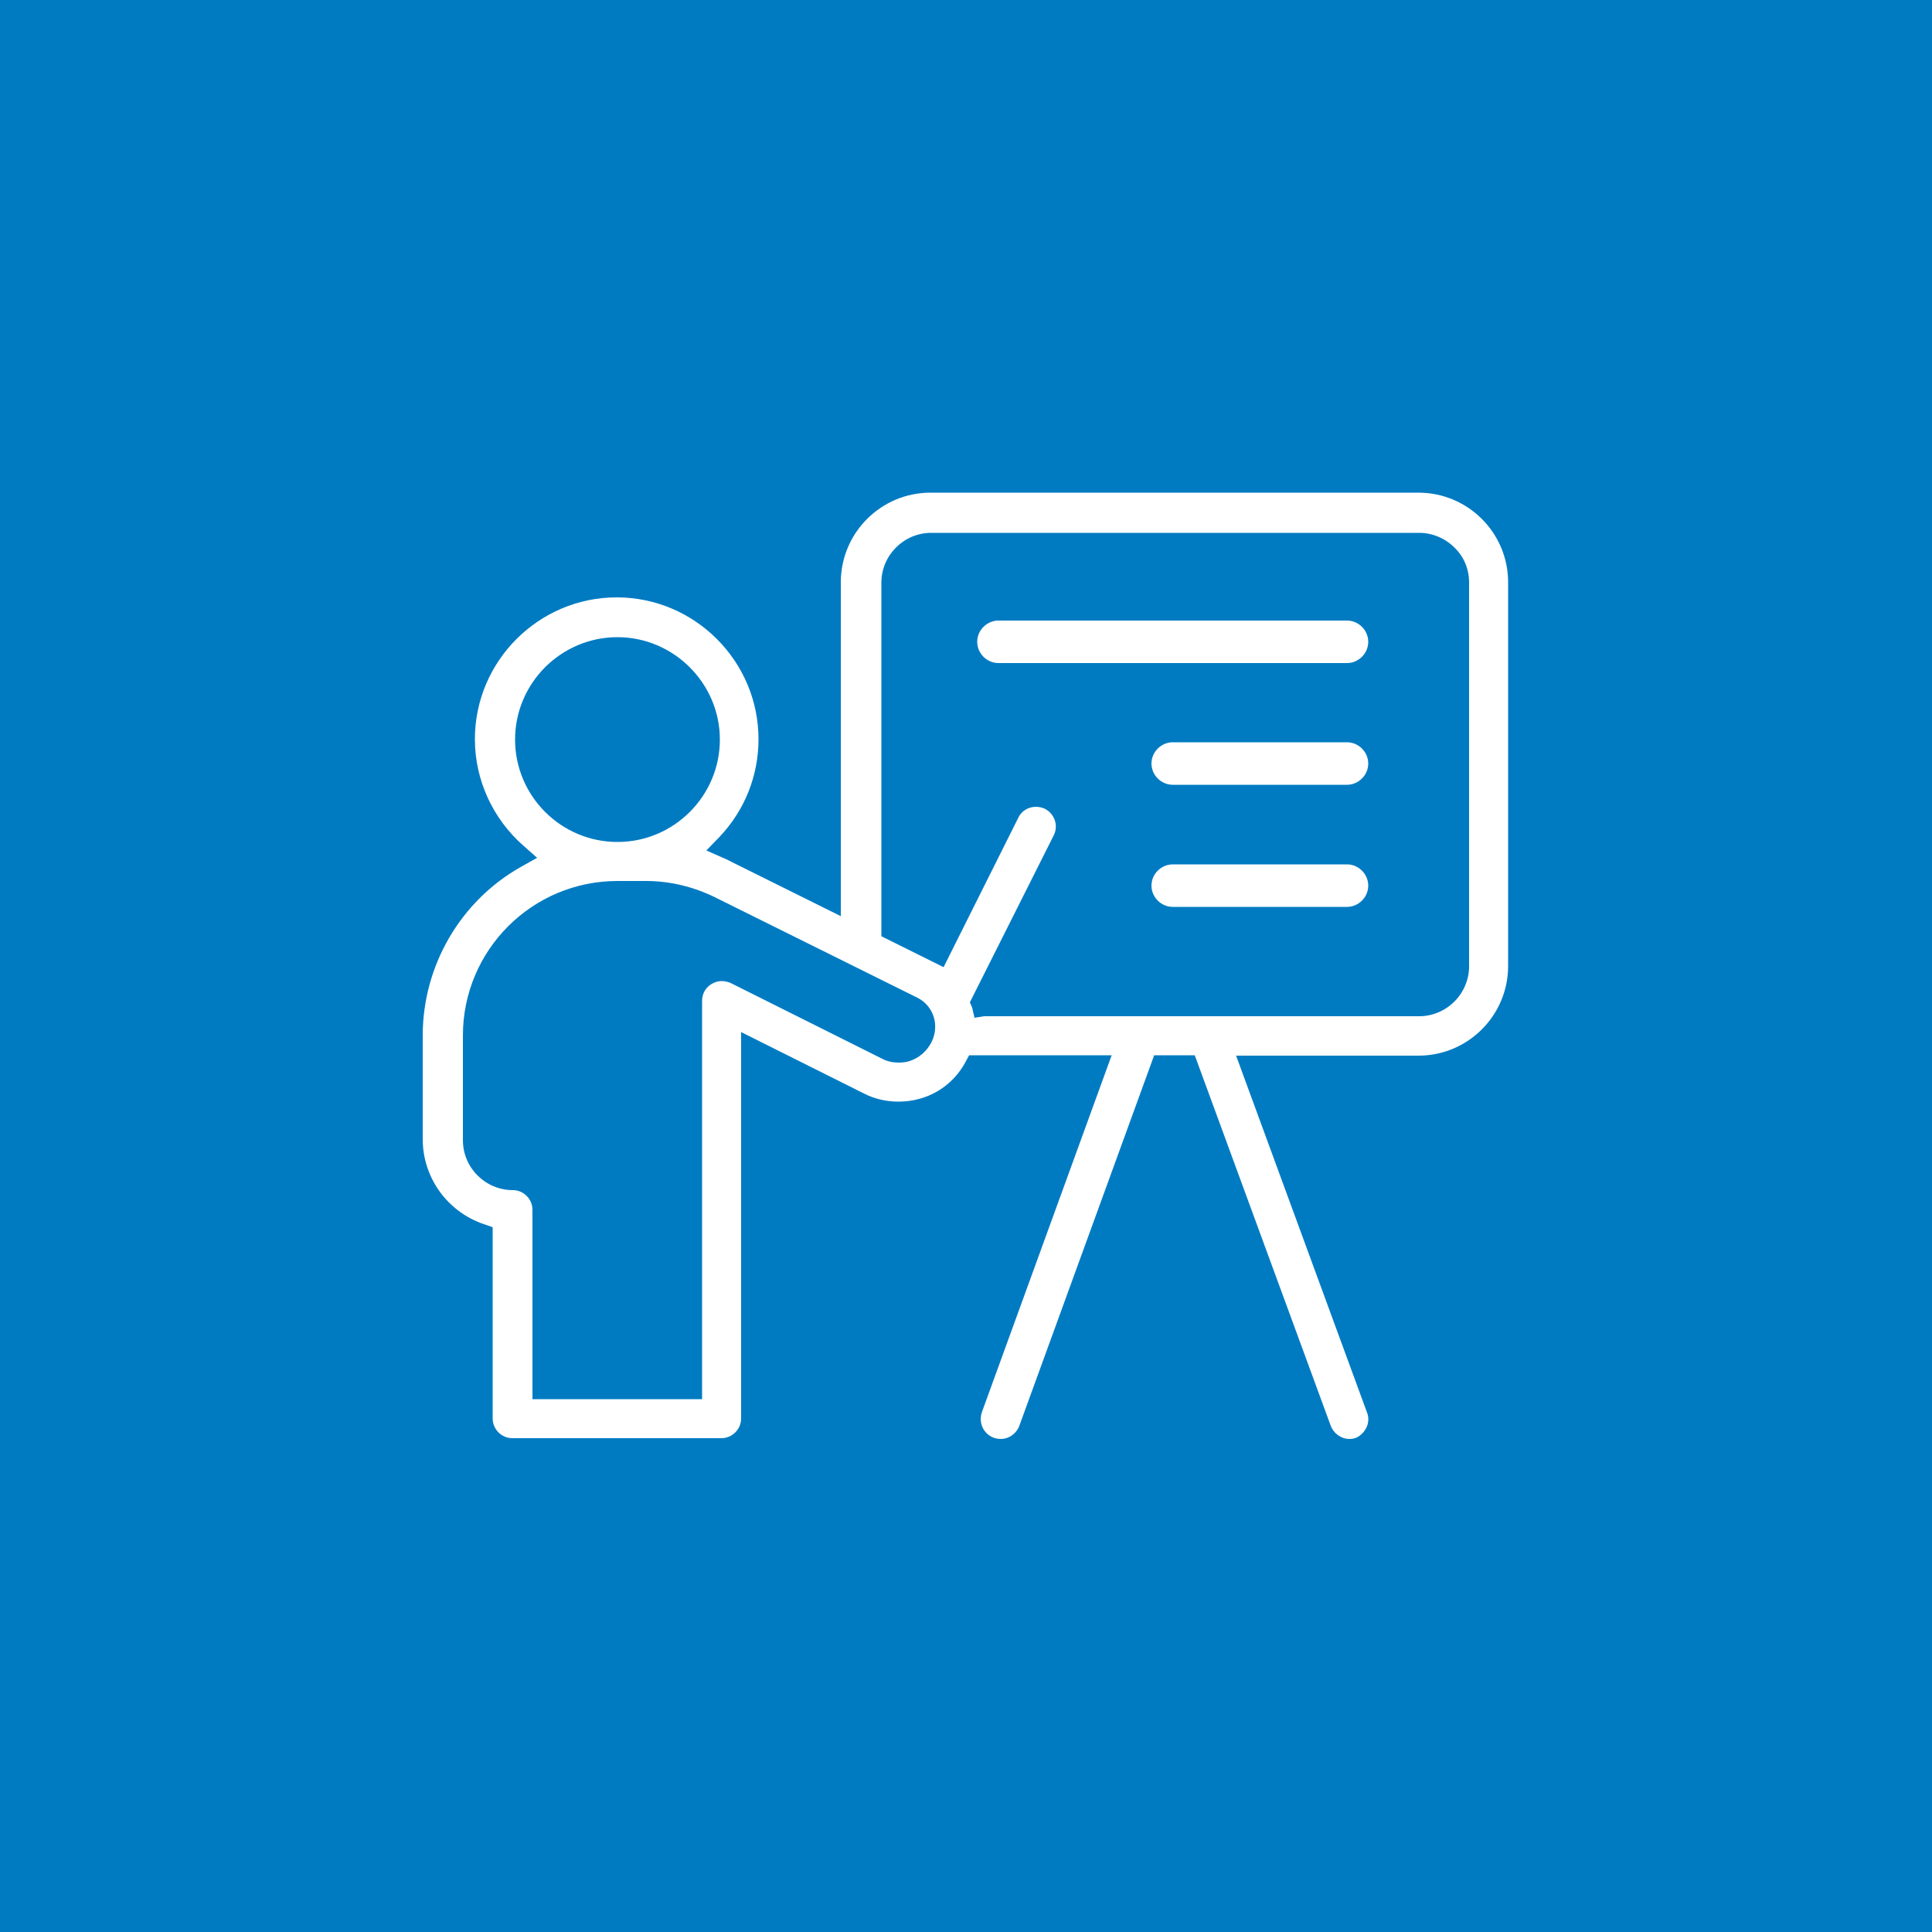 <?xml version="1.0" encoding="UTF-8"?>
<svg xmlns="http://www.w3.org/2000/svg" xmlns:xlink="http://www.w3.org/1999/xlink" version="1.1" id="Ebene_1" x="0px" y="0px" viewBox="0 0 500 500" style="enable-background:new 0 0 500 500;" xml:space="preserve">
<style type="text/css">
	.st0{display:none;}
	.st1{display:inline;fill:#07305A;}
	.st2{display:inline;}
	.st3{fill:#FFFFFF;}
	.st4{fill:#007BC2;}
	.st5{display:inline;fill:#05478A;}
	.st6{display:inline;fill:#007BC2;}
	.st7{fill-rule:evenodd;clip-rule:evenodd;fill:#FFFFFF;}
</style>
<g class="st0">
	<rect x="0" y="0" class="st1" width="500" height="500"></rect>
	<g class="st2">
		<path class="st3" d="M195.9,237.2c-18.9,0-34.3-15.4-34.3-34.3c0-18.9,15.4-34.3,34.3-34.3c18.9,0,34.3,15.4,34.3,34.3    C230.2,221.8,214.8,237.2,195.9,237.2L195.9,237.2z M195.9,178.7c-13.3,0-24.1,10.8-24.1,24.1c0,13.3,10.8,24.1,24.1,24.1    s24.1-10.8,24.1-24.1C220,189.5,209.2,178.7,195.9,178.7L195.9,178.7z"></path>
		<path class="st3" d="M289.4,342.9c-4.7,0-9.4-1.3-13.5-3.6c-6.2-3.6-10.7-9.4-12.6-16.4c-1.9-7-0.9-14.3,2.7-20.5    c4.8-8.3,13.8-13.5,23.4-13.5c4.7,0,9.4,1.3,13.5,3.6c12.9,7.5,17.3,24,9.9,36.9C308.1,337.8,299.1,342.9,289.4,342.9z     M289.5,299.1c-6,0-11.6,3.2-14.6,8.4c-2.2,3.9-2.8,8.4-1.7,12.7c1.2,4.3,3.9,8,7.8,10.2c2.5,1.5,5.4,2.2,8.4,2.2    c6,0,11.6-3.2,14.6-8.4c4.6-8,1.9-18.3-6.1-22.9C295.3,299.9,292.4,299.1,289.5,299.1z"></path>
		<path class="st3" d="M204.9,282.9c-4.1,0-7.7-2.4-9.3-6.2l-3.4-8.1c-0.4-0.5-1-1-1.8-1.1c-2-0.2-4-0.5-6-0.8c-0.8,0-1.5,0.2-2,0.7    l-5.3,7c-2,2.5-4.9,3.9-8,3.9c-1.7,0-3.4-0.4-5-1.3l-16.4-9.5c-4.3-2.6-6.1-7.8-4.3-12.5l3.4-8.2c0.1-0.6,0-1.3-0.5-2    c-1.3-1.5-2.6-3.1-3.7-4.8c-0.4-0.5-1.2-0.9-1.9-0.9l-8.6,1.1c-0.4,0.1-0.9,0.1-1.3,0.1c-4.5,0-8.5-3.1-9.7-7.4l-4.9-18.3    c-1.3-4.9,1.2-10,5.9-11.9l8.1-3.4c0.5-0.3,1-1,1.1-1.8c0.2-2,0.5-4,0.8-6c0.1-0.7-0.2-1.4-0.7-2l-7-5.3c-4-3.1-5-8.6-2.6-13    l9.5-16.4c1.8-3.1,5.2-5,8.8-5c1.3,0,2.6,0.2,3.8,0.7l8.2,3.4c0,0,0.1,0,0.1,0c0.9,0,1.4-0.2,1.8-0.5c1.5-1.3,3.1-2.6,4.8-3.7    c0.5-0.5,0.9-1.2,0.9-2l-1.1-8.6c-0.6-5,2.5-9.7,7.4-11l18.3-4.9c0.8-0.2,1.7-0.3,2.6-0.3c4.1,0,7.7,2.4,9.3,6.2l3.4,8.1    c0.3,0.5,1,0.9,1.7,1.1c2,0.2,4.1,0.4,6.2,0.8c0.8,0,1.5-0.2,2-0.7l5.3-6.8c1.9-2.5,4.8-3.9,8-3.9c1.8,0,3.5,0.5,5,1.3l16.4,9.5    c4.3,2.5,6.2,7.9,4.3,12.6l-3.3,8.1c-0.1,0.6,0,1.4,0.5,2c1.3,1.5,2.6,3.2,3.8,4.9c0.4,0.5,1.1,0.9,1.9,0.9l8.6-1.1    c0.4-0.1,0.9-0.1,1.3-0.1c4.5,0,8.5,3.1,9.7,7.4l4.9,18.3c1.3,4.8-1.2,10-5.8,11.9l-8.1,3.4c-0.5,0.4-1,1-1.1,1.8    c-0.2,2-0.5,4-0.8,6c-0.1,0.7,0.2,1.4,0.7,2l7,5.3c4,3.1,5,8.6,2.6,13l-9.5,16.4c-1.8,3.1-5.2,5-8.8,5c-1.3,0-2.6-0.2-3.8-0.7    l-8.2-3.4c0,0-0.1,0-0.1,0c-0.9,0-1.4,0.2-1.9,0.5c-1.5,1.3-3.1,2.6-4.8,3.7c-0.5,0.5-0.9,1.2-0.9,2l1.1,8.6c0.6,5-2.5,9.7-7.4,11    l-18.3,4.9C206.6,282.8,205.7,282.9,204.9,282.9z M184.1,256.4c0.7,0,1.4,0.1,2.1,0.2c1.7,0.3,3.5,0.6,5.2,0.7    c4.4,0.5,8.4,3.3,10.2,7.3l3.4,8.2l18.1-5l-1.3-8.5c-0.4-4.5,1.6-8.9,5.2-11.5c1.4-1,2.8-2.1,4.1-3.2c2.3-1.9,5.2-2.9,8.1-2.9    c1.5,0,3,0.3,4.3,0.8l8.3,3.4l9.2-16.3l-7-5.2c-3.5-2.9-5.1-7.4-4.4-11.8c0.3-1.7,0.6-3.4,0.7-5.2c0.5-4.4,3.3-8.4,7.3-10.2    l8.2-3.4l-5-18.1l-8.5,1.3c-0.4,0-0.8,0.1-1.2,0.1c-4.1,0-7.9-2-10.3-5.3c-1-1.4-2.1-2.9-3.2-4.2c-2.8-3.5-3.6-8.2-2.1-12.4    l3.4-8.1l-16.5-9.4l-4.9,7c-2.5,2.9-6,4.6-9.8,4.6c-0.7,0-1.3,0-2-0.2c-1.8-0.3-3.5-0.5-5.3-0.7c-4.5-0.5-8.4-3.3-10.3-7.3    l-3.4-8.1l-18.1,5l1.3,8.5c0.4,4.5-1.6,8.9-5.2,11.5c-1.4,1-2.8,2.1-4.1,3.2c-2.3,1.9-5.1,2.9-8.1,2.9c-1.5,0-3-0.3-4.3-0.8    l-8.3-3.4l-9.2,16.3l7,5.2c3.5,2.9,5.1,7.4,4.4,11.8c-0.3,1.7-0.6,3.4-0.7,5.2c-0.5,4.4-3.3,8.4-7.3,10.2l-8.2,3.4l5,18.1l8.5-1.3    c0.4,0,0.8-0.1,1.2-0.1c4.1,0,7.9,2,10.3,5.2c1,1.4,2.1,2.8,3.2,4.1c2.9,3.5,3.7,8.2,2.1,12.4l-3.4,8.3l16.1,9.1l5.5-6.9    C176.8,258.1,180.4,256.4,184.1,256.4z"></path>
		<path class="st3" d="M296.3,377.3c-3.6,0-6.8-2.1-8.2-5.4l-2.6-6.2c-1.7-0.1-3.3-0.3-4.9-0.6c-0.2,0-0.3,0.1-0.4,0.2l-3.8,5    c-1.7,2.2-4.2,3.4-7,3.4c-1.5,0-3.1-0.4-4.4-1.2l-12.3-7.1c-3.8-2.2-5.4-6.9-3.7-11l2.5-6.1c-0.1,0-0.1-0.2-0.2-0.3    c-0.9-1.1-1.9-2.4-2.8-3.7l-6.7,0.7c-0.4,0-0.7,0.1-1,0.1c-4,0-7.5-2.7-8.6-6.5l-3.7-13.7c-1.1-4.3,1.1-8.7,5.1-10.4l6.2-2.6    c0.1-1.7,0.3-3.3,0.6-4.9c0-0.1-0.1-0.3-0.2-0.4l-5-3.8c-3.5-2.7-4.4-7.6-2.3-11.4l7.1-12.3c1.6-2.7,4.5-4.4,7.7-4.4    c1.1,0,2.3,0.2,3.3,0.6l6.1,2.5c0.1-0.1,0.2-0.2,0.3-0.2c1.1-0.9,2.4-1.9,3.7-2.8l-0.7-6.7c-0.5-4.4,2.2-8.5,6.5-9.7l13.7-3.7    c0.7-0.2,1.5-0.3,2.2-0.3c3.6,0,6.8,2.1,8.2,5.4l2.6,6.2c1.7,0.1,3.3,0.3,4.9,0.6c0.1,0,0.3-0.1,0.5-0.2l3.8-5    c1.7-2.2,4.2-3.4,7-3.4c1.5,0,3.1,0.4,4.4,1.2l12.3,7.1c3.8,2.2,5.4,6.9,3.7,11l-2.5,6.1c1.2,1.4,2.2,2.7,3.1,4l6.6-0.7    c0.3,0,0.7-0.1,1-0.1c4,0,7.5,2.7,8.6,6.5l3.7,13.7c1.1,4.3-1.1,8.7-5.1,10.4l-6.1,2.5c-0.1,1.8-0.4,3.4-0.6,5l5.2,4.2    c3.5,2.7,4.4,7.6,2.3,11.4l-7.1,12.3c-1.6,2.7-4.5,4.4-7.7,4.4c-1.1,0-2.3-0.2-3.3-0.6l-6.1-2.5c-0.1,0.1-0.2,0.2-0.3,0.2    c-1.1,0.9-2.4,1.9-3.7,2.8l0.7,6.7c0.5,4.4-2.2,8.5-6.5,9.7l-13.7,3.7C297.7,377.2,297,377.3,296.3,377.3z M280.6,354.9    c0.6,0,1.1,0,1.7,0.1c1.3,0.2,2.5,0.4,3.8,0.5c3.8,0.4,7.2,2.8,8.8,6.2l2.1,5.1l11.3-3l-0.7-5.4c-0.3-3.9,1.4-7.6,4.5-9.8    c1-0.7,2.1-1.5,3-2.3c1.9-1.6,4.3-2.4,6.8-2.4c1.3,0,2.6,0.2,3.8,0.7l5,2.1l5.9-10.2l-4.2-3.3c-3-2.5-4.4-6.3-3.8-10.1    c0.2-1.3,0.4-2.5,0.5-3.8c0.4-3.8,2.8-7.2,6.3-8.8l5-2.1l-3-11.3l-5.3,0.7c-0.4,0-0.7,0.1-1.1,0.1c-3.5,0-6.8-1.7-8.8-4.5    c-0.7-1.1-1.5-2.1-2.3-3c-2.4-3-3.1-7-1.8-10.6l2.1-5l-10.2-5.9l-3.3,4.3c-2.1,2.5-5.1,4-8.4,4c-0.6,0-1.1,0-1.7-0.1    c-1.3-0.2-2.5-0.4-3.8-0.5c-3.8-0.4-7.2-2.8-8.8-6.2l-2.1-5.1l-11.3,3l0.7,5.4c0.3,3.9-1.4,7.6-4.5,9.8c-1,0.7-2.1,1.5-3,2.3    c-1.9,1.6-4.3,2.4-6.8,2.4c-1.3,0-2.6-0.2-3.8-0.7l-5-2.1l-5.9,10.2l4.2,3.3c3,2.4,4.4,6.3,3.8,10.1c-0.2,1.2-0.4,2.5-0.5,3.8    c-0.4,3.8-2.8,7.2-6.2,8.8l-5.1,2.1l3,11.3l5.4-0.7c0.3,0,0.7,0,1,0c3.5,0,6.8,1.7,8.8,4.5c0.7,1.1,1.5,2.1,2.3,3    c2.4,3,3.1,7,1.7,10.6l-2.1,5l10.2,5.9l3.3-4.3C274.4,356.3,277.4,354.9,280.6,354.9z"></path>
		<path class="st3" d="M337.3,258.5c-3.1,0-5.8-1.8-7.1-4.6l-2.2-5.2c-1.3-0.1-2.3-0.2-3.3-0.4l-3.4,4.4c-1.5,1.9-3.6,3-6,3    c-1.3,0-2.6-0.3-3.8-1l-11.2-6.5c-3.3-1.9-4.7-6-3.2-9.5l2.1-5.2c-0.8-1-1.4-1.8-2-2.7l-5.6,0.7c-0.3,0-0.6,0.1-0.9,0.1    c-3.4,0-6.5-2.3-7.4-5.6l-3.4-12.5c-0.9-3.7,0.9-7.5,4.4-9l5.2-2.2c0.1-1.3,0.2-2.3,0.4-3.3l-4.4-3.4c-3-2.3-3.8-6.5-1.9-9.8    l6.5-11.2c1.4-2.3,3.9-3.8,6.6-3.8c1,0,1.9,0.2,2.9,0.6l5.2,2.1c1-0.8,1.8-1.4,2.6-2l-0.7-5.6c-0.4-3.8,1.9-7.3,5.6-8.3l12.5-3.4    c0.6-0.2,1.3-0.2,1.9-0.2c3.1,0,5.8,1.8,7.1,4.6l2.2,5.2c1.3,0.1,2.3,0.2,3.3,0.4l3.4-4.4c1.5-1.9,3.7-3,6-3c1.3,0,2.6,0.3,3.8,1    l11.2,6.5c3.3,1.9,4.7,6,3.2,9.5l-2.1,5.1c0.8,1,1.5,1.8,2.1,2.7l5.5-0.7c0.3,0,0.6-0.1,0.9-0.1c3.4,0,6.5,2.3,7.4,5.6l3.4,12.5    c0.9,3.7-0.9,7.5-4.4,9l-5.1,2.1c-0.1,1.3-0.3,2.3-0.4,3.4l4.4,3.4c3,2.3,3.8,6.5,2,9.8l-6.5,11.2c-1.4,2.3-3.9,3.8-6.6,3.8    c-1,0-1.9-0.2-2.9-0.6l-5.2-2.1c-1,0.8-1.8,1.4-2.7,2l0.7,5.6c0.4,3.8-1.9,7.3-5.6,8.3l-12.5,3.4    C338.6,258.4,337.9,258.5,337.3,258.5z M324.2,237.9c0.5,0,1,0.1,1.5,0.1c1.3,0.3,2.7,0.4,4,0.5c3.2,0.2,6.1,2.2,7.4,5.2l1.7,4    l8-2.2l-0.6-4.3c-0.3-3.2,1.1-6.4,3.8-8.2c1.1-0.8,2.2-1.6,3.2-2.4c1.6-1.3,3.6-2.1,5.7-2.1c1.1,0,2.1,0.2,3.2,0.6l4,1.6l4.2-7.2    l-3.4-2.6c-2.5-2-3.7-5.3-3.1-8.5c0.3-1.3,0.4-2.7,0.5-4c0.3-3.2,2.3-6,5.2-7.4l4-1.6l-2.2-8l-4.2,0.6c-0.3,0-0.6,0-0.9,0    c-2.9,0-5.6-1.4-7.3-3.8c-0.8-1.1-1.6-2.2-2.5-3.2c-2.1-2.5-2.7-5.9-1.5-8.9l1.6-4l-7.2-4.2l-2.6,3.4c-1.7,2.1-4.2,3.3-6.9,3.3    c-0.5,0-1,0-1.5-0.1c-1.3-0.2-2.7-0.4-4-0.5c-3.2-0.2-6.1-2.2-7.4-5.2l-1.7-4l-8,2.2l0.6,4.3c0.3,3.3-1.1,6.4-3.8,8.2    c-1.1,0.8-2.2,1.6-3.2,2.4c-1.6,1.3-3.6,2.1-5.7,2.1c-1.1,0-2.1-0.2-3.2-0.6l-4-1.6l-4.2,7.2l3.4,2.6c2.5,2.1,3.7,5.3,3.2,8.4    c-0.2,1.3-0.4,2.7-0.5,4c-0.2,3.2-2.2,6.1-5.2,7.4l-4,1.7l2.2,8l4.3-0.6c0.3,0,0.6,0,0.9,0c2.9,0,5.6,1.4,7.3,3.8    c0.8,1.1,1.6,2.2,2.4,3.2c2.1,2.5,2.6,5.9,1.5,8.9l-1.6,4l7.2,4.2l2.6-3.4C319,239.1,321.5,237.9,324.2,237.9z"></path>
		<path class="st3" d="M332,229.7c-4.1,0-8.1-1.1-11.7-3.1c-11.2-6.5-15-20.8-8.6-32c4.2-7.2,12-11.7,20.3-11.7    c4.1,0,8.1,1.1,11.7,3.1c5.4,3.1,9.3,8.2,10.9,14.2c1.6,6,0.8,12.3-2.3,17.8C348.1,225.2,340.3,229.7,332,229.7z M332,193.1    c-4.7,0-9.1,2.5-11.4,6.6c-3.6,6.3-1.5,14.4,4.8,18c2,1.1,4.3,1.8,6.6,1.8c4.7,0,9.1-2.5,11.4-6.6c1.8-3,2.2-6.6,1.3-10    c-0.9-3.4-3.1-6.2-6.1-8C336.6,193.7,334.3,193.1,332,193.1z"></path>
	</g>
</g>
<g>
	<rect x="0" y="0" class="st4" width="500" height="500"></rect>
	<g>
		<g>
			<path class="st3" d="M349.2,372.4c-2.3,0-4.2-1.7-4.8-3.4l-35.2-95.9h-10.5l-34.9,95.9c-0.6,1.7-2.4,3.4-4.8,3.4     c-0.6,0-1.2-0.1-1.8-0.3c-2.7-1-4-3.9-3.1-6.6l33.6-92.4h-36.9l-0.9,1.7c-3.5,6.5-10,10.3-17.4,10.3c-3.1,0-6.2-0.7-8.9-2.1     l-31.8-15.9v100c0,2.8-2.3,5.1-5.1,5.1h-54.1c-2.8,0-5.1-2.3-5.1-5.1v-49.5l-2.3-0.8c-9.4-3.2-15.8-12-15.8-22V268     c0-18.1,9.8-34.9,25.5-43.7l4.1-2.3l-3.5-3.1c-8-7-12.6-17.1-12.6-27.6c0-20.2,16.5-36.7,36.7-36.7s36.7,16.5,36.7,36.7     c0,9.5-3.6,18.5-10.2,25.4l-3.3,3.4l4.3,1.9c0.8,0.3,1.5,0.7,2.3,1.1l28.2,14v-86.4c0-12.8,10.4-23.2,23.2-23.2h126.3     c12.8,0,23.2,10.4,23.2,23.2V250c0,12.8-10.4,23.2-23.2,23.2h-47.2l33.9,92.4c0.5,1.3,0.4,2.7-0.2,3.9s-1.6,2.2-2.9,2.7     C350.4,372.3,349.8,372.4,349.2,372.4z M159.8,228c-22.1,0-40,17.9-40,40v27.1c0,7.1,5.8,12.9,12.9,12.9c2.8,0,5.1,2.3,5.1,5.1     v49h43.9V259c0-3.2,2.7-5.1,5.1-5.1c0.8,0,1.6,0.2,2.3,0.5l39.2,19.6c1.3,0.7,2.8,1,4.3,1c1.3,0,2.5-0.2,3.6-0.7     c2.4-1,4.4-3.1,5.3-5.6c1.5-4.2-0.3-8.6-4.1-10.5L185,232.2c-5.5-2.7-11.6-4.2-17.8-4.2H159.8z M268.1,208.8     c0.8,0,1.6,0.2,2.3,0.5c2.5,1.3,3.6,4.3,2.3,6.9L251,259.4l0.6,1.4l0.6,2.6l2.5-0.4h112.6c3.4,0,6.7-1.4,9.1-3.8     c2.4-2.4,3.8-5.7,3.8-9.1v-99.3c0-3.5-1.3-6.7-3.8-9.1c-2.4-2.4-5.7-3.8-9.1-3.8H241c-7.1,0-12.9,5.8-12.9,12.9v91.5l16.1,8     l19.3-38.6C264.3,209.9,266.1,208.8,268.1,208.8z M159.8,164.9c-14.6,0-26.5,11.9-26.5,26.5s11.9,26.5,26.5,26.5     s26.5-11.9,26.5-26.5S174.3,164.9,159.8,164.9z"></path>
		</g>
		<g>
			<path class="st3" d="M258.4,160.6c-3,0-5.5,2.5-5.5,5.5c0,3,2.5,5.5,5.5,5.5h90.2c3,0,5.5-2.5,5.5-5.5c0-3-2.5-5.5-5.5-5.5H258.4     z"></path>
		</g>
		<g>
			<path class="st3" d="M303.5,192.1c-3,0-5.5,2.5-5.5,5.5c0,3,2.5,5.5,5.5,5.5h45.1c3,0,5.5-2.5,5.5-5.5c0-3-2.5-5.5-5.5-5.5H303.5     z"></path>
		</g>
		<g>
			<path class="st3" d="M303.5,223.7c-3,0-5.5,2.5-5.5,5.5c0,3,2.5,5.5,5.5,5.5h45.1c3,0,5.5-2.5,5.5-5.5c0-3-2.5-5.5-5.5-5.5H303.5     z"></path>
		</g>
	</g>
</g>
<g class="st0">
	<rect x="0" y="0" class="st5" width="500" height="500"></rect>
	<g class="st2">
		<g id="g2500_00000023244661598637418790000013959688163135191474_">
			<g id="g2506_00000072976955905496510100000001699561021068854916_" transform="translate(426.706,255)">
				<g id="path2508_00000127750576053738062140000015027693262222100389_">
					<path class="st3" d="M-91.6,120.9h-49.5c-1.5,0-3-0.6-4.1-1.7l-35-35c-1.1-1.1-1.7-2.6-1.7-4.1V30.5c0-1.5,0.6-3,1.7-4.1l35-35       c1.1-1.1,2.6-1.7,4.1-1.7h49.5c1.5,0,3,0.6,4.1,1.7l35,35c1.1,1.1,1.7,2.6,1.7,4.1v49.5c0,1.5-0.6,3-1.7,4.1l-35,35       C-88.6,120.3-90.1,120.9-91.6,120.9z M-138.8,109.3h44.7l31.6-31.6V32.9L-94.1,1.3h-44.7l-31.6,31.6v44.7L-138.8,109.3z"></path>
				</g>
			</g>
		</g>
		<g id="g2510_00000114047053439343142320000003539834533713331121_" transform="translate(401.853,195)">
			<g id="path2512_00000145019963187789442640000004894339210378719916_">
				<path class="st3" d="M-79.2,151h-24.8c-1.5,0-3-0.6-4.1-1.7l-17.5-17.5c-1.1-1.1-1.7-2.6-1.7-4.1v-24.8c0-1.5,0.6-3,1.7-4.1      l17.5-17.5c1.1-1.1,2.6-1.7,4.1-1.7h24.8c1.5,0,3,0.6,4.1,1.7l17.5,17.5c1.1,1.1,1.7,2.6,1.7,4.1v24.8c0,1.5-0.6,3-1.7,4.1      l-17.5,17.5C-76.1,150.4-77.6,151-79.2,151z M-101.5,139.4h19.9l14.1-14.1v-19.9l-14.1-14.1h-19.9l-14.1,14.1v19.9L-101.5,139.4      z"></path>
			</g>
		</g>
		<g id="g2516_00000147177830311795814710000018208263340584161713_">
			<g id="g2522_00000077309810259661215290000015873100659205640105_" transform="translate(215,497)">
				<g id="path2524_00000117654728203598697650000008499017850409968554_">
					<path class="st3" d="M-10.3-320.4h-49.8c-1.3,0-2.6-0.4-3.6-1.3l-24.9-19.9c-1.4-1.1-2.2-2.8-2.2-4.6v-20.9       c0-3.2,2.6-5.8,5.8-5.8h99.7c3.2,0,5.8,2.6,5.8,5.8v20.9c0,1.8-0.8,3.4-2.2,4.6l-24.9,19.9C-7.7-320.9-9-320.4-10.3-320.4z        M-58.1-332.1h45.7L8.7-349v-12.3h-88v12.3L-58.1-332.1z"></path>
				</g>
			</g>
			<g id="g2526_00000059279463357452818100000014014235744242131634_" transform="translate(165,415)">
				<g id="path2528_00000162323277030888759210000005726312963833774779_">
					<path class="st3" d="M14.7-39.1c-1.7,0-3.4-0.8-4.5-2.1l-24.9-29.9c-0.9-1-1.3-2.4-1.3-3.7v-169.4c0-3.2,2.6-5.8,5.8-5.8h49.8       c3.2,0,5.8,2.6,5.8,5.8v169.4c0,1.4-0.5,2.7-1.3,3.7L19.2-41.2C18.1-39.9,16.5-39.1,14.7-39.1z M-4.3-76.9L14.7-54l19.1-22.9       v-161.5H-4.3V-76.9z"></path>
				</g>
			</g>
			<g id="g2530_00000171711822846582806640000004773776327243992742_" transform="translate(45,75)">
				<g id="path2532_00000121992963212467134080000007619039011856836266_">
					<path class="st3" d="M99.9,271c-2.5,0-4.9-1.7-5.6-4.2c-0.9-3.1,0.9-6.3,4-7.2l69.8-19.9c3.1-0.8,6.3,0.9,7.2,4       c0.9,3.1-0.9,6.3-4,7.2l-69.8,19.9C100.9,270.9,100.4,271,99.9,271z"></path>
				</g>
			</g>
			<g id="g2534_00000060745509442118389520000016654377161195738540_" transform="translate(45,145)">
				<g id="path2536_00000029046619262598026520000013957202431338664849_">
					<path class="st3" d="M99.9,166.1c-2.5,0-4.9-1.7-5.6-4.2c-0.9-3.1,0.9-6.3,4-7.2l69.8-19.9c3.1-0.8,6.3,0.9,7.2,4       c0.9,3.1-0.9,6.3-4,7.2l-69.8,19.9C100.9,166.1,100.4,166.1,99.9,166.1z"></path>
				</g>
			</g>
			<g id="g2538_00000092434453470953834230000014064689468886026641_" transform="translate(45,215)">
				<g id="path2540_00000071555681321936719740000017850753749395360643_">
					<path class="st3" d="M99.9,61.3c-2.5,0-4.9-1.7-5.6-4.2c-0.9-3.1,0.9-6.3,4-7.2L168,29.9c3.1-0.8,6.3,0.9,7.2,4       c0.9,3.1-0.9,6.3-4,7.2L101.5,61C100.9,61.2,100.4,61.3,99.9,61.3z"></path>
				</g>
			</g>
			<g id="g2542_00000000198904470376359260000010382299091015036302_" transform="translate(45,285)">
				<g id="path2544_00000088848676451117527080000016860822990433665196_">
					<path class="st3" d="M99.9-43.6c-2.5,0-4.9-1.7-5.6-4.2c-0.9-3.1,0.9-6.3,4-7.2L168-75c3.1-0.8,6.3,0.9,7.2,4       c0.9,3.1-0.9,6.3-4,7.2l-69.8,19.9C100.9-43.7,100.4-43.6,99.9-43.6z"></path>
				</g>
			</g>
			<g id="g2546_00000076566368995210100230000015895045785161850553_" transform="translate(45,345)">
				<g id="path2548_00000083085843742115657390000013032499970910004139_">
					<path class="st3" d="M99.9-133.5c-2.5,0-4.9-1.7-5.6-4.2c-0.9-3.1,0.9-6.3,4-7.2l69.8-19.9c3.1-0.8,6.3,0.9,7.2,4       c0.9,3.1-0.9,6.3-4,7.2l-69.8,19.9C100.9-133.6,100.4-133.5,99.9-133.5z"></path>
				</g>
			</g>
		</g>
	</g>
</g>
<g class="st0">
	<rect x="0" y="0" class="st1" width="500" height="500"></rect>
	<g class="st2">
		<g id="g1729_00000173137145249348394000000000912245072583323540_">
			<g id="g1735_00000114757240471065904440000004300649570085587382_" transform="translate(117.86,168.69)">
				<g id="path1737_00000062891045455991827680000014407598286917106084_">
					<path class="st3" d="M42.1,141.2C42.1,141.2,42.1,141.2,42.1,141.2c-6.1,0-11.9-2.4-16.2-6.7c-8.9-9-8.9-23.5,0-32.5l12.2-12.3       c4.3-4.4,10.1-6.8,16.2-6.8c0,0,0,0,0,0c6.1,0,11.9,2.4,16.2,6.8c8.9,9,8.9,23.5,0,32.5c-2.2,2.2-5.8,2.2-8,0       c-2.2-2.2-2.2-5.8,0-8c4.6-4.6,4.6-12,0-16.6c-2.2-2.2-5.1-3.4-8.2-3.4c0,0,0,0,0,0c-3.1,0-6,1.2-8.2,3.4l-12.2,12.3       c-4.6,4.6-4.6,12,0,16.6c2.2,2.2,5.1,3.4,8.2,3.4c0,0,0,0,0,0c3.1,0,6-1.2,8.2-3.4c2.2-2.2,5.8-2.2,8,0c2.2,2.2,2.2,5.8,0,8       C54,138.8,48.3,141.2,42.1,141.2z"></path>
				</g>
			</g>
			<g id="g1739_00000067209353016566149960000009294562201253525674_" transform="translate(161.14,125.09)">
				<g id="path1741_00000016062780574834526280000014485595359990105022_">
					<path class="st3" d="M23.2,209.4c-6.1,0-11.9-2.4-16.2-6.8c-8.9-9-8.9-23.5,0-32.5l24.4-24.6c8.6-8.7,23.7-8.7,32.4,0       c8.9,8.9,8.9,23.5,0,32.5l-12.2,12.3c-2.2,2.2-5.8,2.2-8,0c-2.2-2.2-2.2-5.8,0-8l12.2-12.3c4.6-4.6,4.6-12,0-16.6       c-4.4-4.4-12-4.4-16.4,0L15,178.1c-4.6,4.6-4.6,12,0,16.6c4.4,4.4,12,4.4,16.4,0c2.2-2.2,5.8-2.2,8,0c2.2,2.2,2.2,5.8,0,8       C35.1,207,29.4,209.4,23.2,209.4z"></path>
				</g>
			</g>
			<g id="g1743_00000112615496129875508040000015239118782614803607_" transform="translate(227.61,104.98)">
				<g id="path1745_00000148625670210041119840000003829239505226766260_">
					<path class="st3" d="M-18.9,254.1c-6.1,0-11.9-2.4-16.2-6.8c-8.9-9-8.9-23.5,0-32.5l12.2-12.3c8.6-8.7,23.7-8.7,32.4,0       c8.4,8.5,8.9,22.2,1.2,31.3c0,0,0,0,0,0c-0.4,0.4-0.8,0.9-1.2,1.3l-12.2,12.3C-7,251.7-12.7,254.1-18.9,254.1z M-6.7,207.1       c-3.1,0-6,1.2-8.2,3.4L-27,222.8c-4.5,4.6-4.5,12,0,16.6c4.4,4.4,12,4.4,16.4,0l12.2-12.3c0.2-0.2,0.4-0.4,0.6-0.6l0,0       c4-4.6,3.7-11.6-0.6-16C-0.7,208.3-3.6,207.1-6.7,207.1z M6.4,230.1L6.4,230.1L6.4,230.1z"></path>
				</g>
			</g>
			<g id="g1747_00000106149515632493035600000009958671688290455186_" transform="translate(269.21,103.42)">
				<g id="path1749_00000172407732312210392520000005999482270705174153_">
					<path class="st3" d="M-27.5,271.7c-6.1,0-11.9-2.4-16.2-6.7c-8.2-8.2-8.9-21.8-1.6-30.9c0.5-0.6,1-1.2,1.6-1.8l3.6-3.6       c0.4-0.4,0.9-0.9,1.4-1.3c8.9-7.7,22.6-7.3,31,1.2c0,0,0,0,0,0c9,9,9,23.7,0,32.7l-3.6,3.6C-15.7,269.3-21.4,271.7-27.5,271.7z        M-24,233.1c-2.7,0-5.4,0.9-7.5,2.8c-0.3,0.3-0.5,0.4-0.7,0.6l-3.6,3.6c-0.3,0.3-0.6,0.6-0.8,0.9c-3.8,4.7-3.4,11.7,0.8,16       c4.4,4.4,12,4.4,16.4,0l3.6-3.6c4.5-4.6,4.5-12.3,0-16.9C-18,234.3-21,233.1-24,233.1z"></path>
				</g>
			</g>
			<g id="g1751_00000018934444033690951940000006560065235309800355_" transform="translate(356.12,190.7)">
				<g id="path1753_00000135668671610336995050000007127386569117732262_">
					<path class="st3" d="M-21.8,122.7c-6.1,0-11.9-2.4-16.2-6.7l-15.8-15.9c-2.2-2.2-2.2-5.8,0-8c2.2-2.2,5.8-2.2,8,0L-30,108       c2.2,2.2,5.1,3.4,8.2,3.4l0,0c3.1,0,6-1.2,8.2-3.4c4.6-4.6,4.6-12,0-16.6l-60.6-61.1c-2.2-2.2-2.2-5.8,0-8c2.2-2.2,5.8-2.2,8,0       l60.6,61.1c8.9,9,8.9,23.5,0,32.5C-9.9,120.3-15.6,122.7-21.8,122.7C-21.8,122.7-21.8,122.7-21.8,122.7z"></path>
				</g>
			</g>
			<g id="g1755_00000016059268888685316580000016965795091142996134_" transform="translate(384.09,162.52)">
				<g id="path1757_00000075133262473153009120000008342250616169708945_">
					<path class="st3" d="M-74.1,175.4c-6.1,0-11.9-2.4-16.2-6.8c-2.2-2.2-2.2-5.8,0-8c2.2-2.2,5.8-2.2,8,0c2.2,2.2,5.1,3.4,8.2,3.4       c0,0,0,0,0,0c3.1,0,6-1.2,8.2-3.4c4.6-4.6,4.6-12,0-16.6c-2.2-2.2-2.2-5.8,0-8c2.2-2.2,5.8-2.2,8,0c8.9,9,8.9,23.5,0,32.5       C-62.3,173-68,175.4-74.1,175.4L-74.1,175.4z"></path>
				</g>
			</g>
			<g id="g1759_00000101099139349081664470000016016147064271535535_" transform="translate(269.43,103.63)">
				<g id="path1761_00000091730226618808917440000004796846363899200689_">
					<path class="st3" d="M16.2,258.9c-6.1,0-11.9-2.4-16.2-6.8l-15.8-15.9c-2.2-2.2-2.2-5.8,0-8c2.2-2.2,5.8-2.2,8,0L8,244.2       c2.2,2.2,5.1,3.4,8.2,3.4c0,0,0,0,0,0c3.1,0,6-1.2,8.2-3.4c4.6-4.6,4.6-12,0-16.6L8.6,211.7c-2.2-2.2-2.2-5.8,0-8s5.8-2.2,8,0       l15.8,15.9c8.9,9,8.9,23.5,0,32.5C28,256.5,22.3,258.9,16.2,258.9L16.2,258.9z"></path>
				</g>
			</g>
			<g id="g1763_00000136373351540378918050000005417577555674513304_" transform="translate(251.41,408)">
				<g id="path1765_00000165950287829199126480000000127254368192591759_">
					<path class="st3" d="M-100-131.3c-1.5,0-2.9-0.6-4-1.7c-6.5-6.5-10-15.4-10-24.9v-10l-29.9-30.6c-2.2-2.2-2.1-5.8,0.1-7.9       l72.7-72.1c1.1-1.1,2.6-1.7,4.1-1.6c1.5,0,3,0.7,4,1.8l26.7,29.2H-4c3.1,0,5.6,2.5,5.6,5.6c0,3.1-2.5,5.6-5.6,5.6h-34.9       c-1.6,0-3.1-0.7-4.2-1.8l-24.5-26.7l-64.5,64l27.6,28.3c1,1.1,1.6,2.5,1.6,3.9v12.3c0,6.6,2.4,12.6,6.8,17c2.2,2.2,2.2,5.8,0,8       C-97.2-131.9-98.6-131.3-100-131.3z"></path>
				</g>
			</g>
			<g id="g1771_00000155105635982706335520000018019348662998490766_" transform="translate(421.04,212.5)">
				<g id="path1773_00000098216028828416308850000010739579102686737589_">
					<path class="st3" d="M-78.1,67.7c-1.4,0-2.9-0.5-4-1.6c-2.2-2.2-2.2-5.8,0-8c6.8-6.9,10.7-16.1,10.7-25.4v-7.4       c0-1.5,0.6-2.9,1.6-4l29.3-29.6l-51.2-51.5c-2.2-2.2-2.2-5.8,0-8c2.2-2.2,5.8-2.2,8,0l55.1,55.4c2.2,2.2,2.2,5.7,0,7.9       l-31.6,31.9v5.1c0,12.2-5.1,24.3-14,33.3C-75.2,67.1-76.6,67.7-78.1,67.7z"></path>
				</g>
			</g>
			<g id="g1775_00000114060475831876201810000003073021125286910907_" transform="translate(404.107,435.717)">
				<g id="path1777_00000149352657224133819410000001007866643196176053_">
					<path class="st3" d="M-193.8-199c-8.9,0-17.9-3-25.2-9.1c-1.1-1-1.9-2.3-2-3.8c-0.1-1.5,0.3-3,1.3-4.1l41.4-49.7       c5.2-6.3,12.7-10.2,21.1-11c1.1-0.1,2.2-0.2,3.3-0.2h29.3l31.7-32.2c1.1-1.1,2.5-1.7,4-1.7c0,0,0,0,0,0c1.5,0,2.9,0.6,4,1.7       l18.1,18.2c2.2,2.2,2.2,5.8,0,8c-2.2,2.2-5.8,2.2-8,0l-14.1-14.2l-29.4,29.8c-1.1,1.1-2.5,1.7-4,1.7h-31.7       c-0.7,0-1.5,0-2.2,0.1c-5.4,0.5-10.2,3-13.5,7l-37.4,44.9c11.6,6.2,26.3,3.7,35-6.8l10.9-13.1c1-1.2,2.5-1.9,4-2       c1.6-0.1,3.1,0.5,4.2,1.6c9.2,9,21.4,12.6,33.4,9.9c10.2-2.3,18.8-9,23.7-18.3c1.4-2.8,4.8-3.8,7.6-2.4       c2.8,1.5,3.8,4.9,2.4,7.6c-6.4,12.2-17.8,21-31.2,24.1c-13.9,3.1-27.9-0.1-39.2-8.8l-7.3,8.7C-171.2-203.9-182.4-199-193.8-199       z"></path>
				</g>
			</g>
		</g>
	</g>
</g>
<g class="st0">
	<rect x="0" y="0" class="st6" width="500" height="500"></rect>
	<g class="st2">
		<g>
			<path class="st3" d="M325,375.7c-13.4,0-26.5-5.4-36-14.9c-13.8-13.8-18.5-34.6-11.9-53l0.4-1L260.6,290l-75.2,75.2     c-6.8,6.7-15.7,10.5-25.3,10.5c-9.6,0-18.6-3.7-25.3-10.5c-13.9-14-13.9-36.7,0-50.6l75.2-75.2l-16.9-16.9l-1,0.4     c-5.5,1.9-11.2,2.9-17,2.9c-13.6,0-26.4-5.3-36-14.9c-15.2-15.2-19.2-38.4-9.9-57.8l3.5-7.4l26.4,26.4l13-13l-26.4-26.4l7.4-3.5     c6.9-3.3,14.2-4.9,21.8-4.9c13.6,0,26.4,5.3,36,14.9c13.8,13.8,18.5,34.6,11.9,53l-0.4,1l27.5,27.5l47.1-47.1l5.6-29.2l52.2-19.4     l20.3,20.3l-19.4,52.2l-29.2,5.6L279.4,250l27.5,27.5l1-0.4c5.5-1.9,11.2-2.9,17-2.9c13.6,0,26.4,5.3,36,14.9     c15.2,15.2,19.2,38.4,9.9,57.8l-3.5,7.4l-26.4-26.4l-13,13l26.4,26.4l-7.4,3.5C340,374.1,332.6,375.7,325,375.7z M289.6,308.1     c-7.1,14.9-4.1,32.9,7.7,44.6c7.4,7.4,17.2,11.5,27.7,11.5c1.8,0,3.7-0.1,5.5-0.4l3.3-0.5l-22.4-22.4l29.4-29.4l22.4,22.4     l0.5-3.3c1.7-12.2-2.4-24.6-11.1-33.2c-7.4-7.4-17.2-11.5-27.7-11.5c-5.9,0-11.5,1.3-16.8,3.8l-3.7,1.8l-95.7-95.7l1.8-3.7     c7.1-14.9,4.1-32.9-7.7-44.6c-7.4-7.4-17.2-11.5-27.7-11.5c-1.8,0-3.7,0.1-5.5,0.4l-3.3,0.5l22.4,22.4l-29.4,29.4l-22.4-22.4     l-0.5,3.3c-1.7,12.1,2.4,24.6,11.1,33.2c7.4,7.4,17.2,11.5,27.7,11.5c5.9,0,11.5-1.3,16.8-3.8l3.7-1.8l95.7,95.7L289.6,308.1z      M143,322.9c-9.4,9.4-9.4,24.8,0,34.2c4.6,4.6,10.6,7.1,17.1,7.1c6.5,0,12.5-2.5,17.1-7.1l75.2-75.2l-34.2-34.2L143,322.9z      M258.2,228.8l13,13l49.6-49.6l26.3-5l14.5-39.1l-9.7-9.7l-39.1,14.5l-5,26.3L258.2,228.8z"></path>
		</g>
		<g>
			
				<rect x="142.1" y="304.9" transform="matrix(0.707 -0.707 0.707 0.707 -164.265 224.833)" class="st3" width="94.3" height="11.6"></rect>
		</g>
	</g>
</g>
<g class="st0">
	<rect x="0" y="0" class="st6" width="500" height="500"></rect>
	<g class="st2">
		<path class="st3" d="M130.5,202.3c7.3,6.9,17.3,11,27.3,11.1c10.2,0.1,19.9-3.7,27.2-10.6c1.2-1.1,2.2-2.5,3.1-4.2    c0.9-1.6,2.5-2.5,4.3-2.5l21.5,0.2l0.3-34.2l-15.7-0.1c-2,0-3.7-1.2-4.5-3c-6.1-14.4-20.1-23.7-35.7-23.9    c-10-0.1-20,3.7-27.5,10.5l-6.3,5.8l29.2,0.3c1.9,0,3.6,1.2,4.4,2.9l7.9,17.7c0.6,1.3,0.6,2.8,0,4.1l-8.2,17.6    c-0.8,1.7-2.6,2.8-4.5,2.8l-29.2-0.3L130.5,202.3z M212.3,373.6c-7.3-0.1-13.1-6-13.1-13.3l0.3-27.5c0.1-7.3,6-13.1,13.3-13.1    l4.5,0l0.2-24c0.1-8.7-2.8-17.2-8-24.1l-12.1-15.9c-6.6-8.6-10.1-19.3-10-30.2l0.1-11.5l-5.1,2.9c-7.4,4.2-15.9,6.4-24.6,6.3    c-9.7-0.1-19.2-3-27.3-8.4c-8-5.3-14.2-12.7-17.9-21.4c-0.8-1.9-0.3-4.2,1.2-5.6c0.9-0.8,2.2-1.3,3.5-1.3l33.2,0.3l5.9-12.7    l-5.7-12.8l-33.4-0.3c-2.1,0-3.9-1.4-4.6-3.3c-0.4-1.2-0.3-2.5,0.3-3.8c3.8-8.5,10.1-15.7,18.2-20.8c8.2-5.3,17.7-8,27.5-7.9    c17.6,0.2,33.8,9.8,42.3,25.2l0.9,1.7l12.5,0.1l0.1-5.7c0.1-11.2,9.5-20.6,20.5-20.5c4.9,0,9.6,1.8,13.2,5l2.2,1.9l2.2-1.9    c3.7-3.1,8.4-4.8,13.3-4.8c4.9,0,9.5,1.8,13.2,5l2.2,1.9l2.2-1.9c3.7-3.1,8.4-4.8,13.3-4.8c4.8,0,9.5,1.8,13.2,5l2.2,1.9l2.2-1.9    c3.7-3.1,8.4-4.8,13.3-4.8c11,0.1,20.3,9.7,20.2,20.9l-0.1,5.7l35.3,0.3c2.7,0,4.9,2.2,4.9,5l-0.4,44.1c0,2.7-2.2,4.9-5,4.9    l-35.3-0.3l-0.2,25.4c-0.1,6.9-1.6,13.6-4.4,19.8l-10.2,22.5c-2.3,5-3.5,10.4-3.5,15.9l-0.3,29.8l8.9,0.1c7.3,0.1,13.1,6,13,13.3    l-0.3,27.5c-0.1,7.3-6,13.1-13.3,13.1L212.3,373.6z M209.1,363.7l131.2,1.2l0.3-34.2l-131.2-1.2L209.1,363.7z M197.1,225.6    c-0.1,8.7,2.8,17.2,8,24.1l12.1,15.9c6.6,8.6,10.1,19.3,10,30.2l-0.2,24l91.5,0.9l0.3-29.8c0.1-6.9,1.6-13.6,4.4-19.9l10.2-22.5    c2.3-5,3.5-10.4,3.5-15.9l0.8-85.4c0.1-5.8-4.6-10.6-10.4-10.6c-6,0.2-10.6,4.8-10.6,10.6l-0.4,46.1c0,2.7-2.3,4.9-5,4.9    c-2.7-0.2-4.9-2.4-4.9-5.2l0.4-46c0.1-5.8-4.6-10.6-10.4-10.6c-6,0.2-10.6,4.8-10.6,10.6l-0.4,46.1c0,2.7-2.3,4.9-5,4.9    c-2.7-0.2-4.9-2.4-4.9-5.2l0.4-46c0.1-5.8-4.6-10.6-10.4-10.6c-6,0.2-10.6,4.8-10.6,10.6l-0.4,46.1c0,2.7-2.3,4.9-5,4.9    c-2.7-0.2-4.9-2.4-4.9-5.2l0.4-46c0.1-5.8-4.6-10.6-10.4-10.6c-6,0.2-10.6,4.8-10.6,10.6l-0.5,54.9c0,2.7-2.2,4.9-5,4.9l-21.5-0.2    L197.1,225.6z M347.3,197.5l30.4,0.3l0.3-34.2l-30.4-0.3L347.3,197.5z"></path>
	</g>
</g>
<g class="st0">
	<rect x="0" y="0" class="st1" width="500" height="500"></rect>
	<g class="st2">
		<g>
			<g>
				<path class="st3" d="M225.5,256.6c1.4-1.4,2.9-2.7,4.5-3.7l7.7-5.6c3.4-2.4,6-5,8-7.7c1.9-2.7,2.9-5.9,2.9-9.4      c0-3.5-0.8-6.5-2.5-9.2c-1.7-2.6-4-4.7-7.1-6.2c-3-1.5-6.7-2.3-10.9-2.3c-3.7,0-7,0.7-9.9,2.2c-2.9,1.4-5.3,3.3-7.1,5.7      c-1.8,2.3-3,4.9-3.5,7.6l11.5,2c0.3-1.2,0.9-2.4,1.7-3.5c0.8-1.1,1.9-2,3.1-2.6c1.3-0.7,2.7-1,4.4-1c1.9,0,3.5,0.3,4.8,1      c1.3,0.7,2.3,1.5,3,2.7c0.7,1.1,1,2.4,1,3.8c0,1.1-0.3,2.3-1,3.5c-0.7,1.2-1.5,2.3-2.6,3.4c-1.1,1-2.2,2-3.4,2.8l-8.6,6.2      c-2.3,1.6-4.4,3.4-6.1,5.3c-1.7,1.9-3.1,3.8-4.1,5.7c-1,1.9-1.5,3.6-1.5,5.2v8.2h39.5v-9.8h-26.8      C223.4,259.2,224.3,257.8,225.5,256.6z"></path>
			</g>
			<g>
				<path class="st3" d="M302.1,249.8h-9.9v-36.3h-11.7l0,0.1l-0.1-0.1L255,250.4v8.9h26.6v11.3h10.5v-11.3h9.9V249.8z M266.6,249.8      l15.1-22.1v22.1H266.6z"></path>
			</g>
		</g>
		<g id="_x32_4_Hours_Support_00000117646592590992655190000005766192378108825515_">
			<path class="st3" d="M245.1,318.4c-8.4-0.6-16.5-2.7-24.1-6.2c-1.4-0.6-2.9-0.7-4.4-0.2c-1.4,0.5-2.6,1.6-3.2,3l-7.2,15.4     c-15.4-8.4-28.2-21.2-36.6-36.6l15.4-7.2c1.4-0.6,2.4-1.8,3-3.2c0.5-1.4,0.4-3-0.2-4.4c-3.5-7.6-5.6-15.7-6.2-24.1     c-0.4-6-5.4-10.6-11.4-10.6h-40.3c-3.2,0-5.7,2.6-5.7,5.7c0,69.4,56.4,125.8,125.8,125.8c3.2,0,5.7-2.6,5.7-5.7v-40.3     C255.7,323.9,251.1,318.9,245.1,318.4z M244.3,364.2c-58.5-2.9-105.6-50-108.5-108.5l34.4,0c0.6,7.9,2.3,15.6,5,22.9l-15.7,7.3     c-1.4,0.6-2.4,1.8-3,3.2c-0.5,1.4-0.4,3,0.2,4.4c10.2,21.9,27.9,39.6,49.8,49.8c1.4,0.6,2.9,0.7,4.4,0.2c1.4-0.5,2.6-1.6,3.2-3     l7.3-15.7c7.3,2.8,15,4.5,22.9,5L244.3,364.2z M375.8,250c0,56.9-38.3,106.9-93.2,121.6c-0.5,0.1-1,0.2-1.5,0.2     c-2.5,0-4.8-1.7-5.5-4.2c-0.8-3.1,1-6.2,4-7c18-4.8,34-13.8,47.1-25.7l-12-12c-2.2-2.2-2.2-5.9,0-8.1c2.2-2.2,5.9-2.2,8.1,0     l12,12c17.3-19.2,28.1-44.1,29.4-71h-17c-3.2,0-5.7-2.6-5.7-5.7s2.6-5.7,5.7-5.7h17c-1.3-27.2-12.3-52-29.5-71l-12,12     c-1.1,1.1-2.6,1.7-4,1.7s-2.9-0.6-4-1.7c-2.2-2.2-2.2-5.9,0-8.1l12-12c-19-17.2-43.7-28.1-71-29.5v17c0,3.2-2.6,5.7-5.7,5.7     s-5.7-2.6-5.7-5.7v-17c-26.9,1.3-51.8,12.1-71,29.4l12,12c2.2,2.2,2.2,5.9,0,8.1c-1.1,1.1-2.6,1.7-4,1.7c-1.5,0-2.9-0.6-4-1.7     l-12-12c-11.9,13.1-20.9,29.1-25.7,47.1c-0.8,3.1-4,4.9-7,4c-3.1-0.8-4.9-3.9-4-7c14.7-54.9,64.7-93.2,121.6-93.2     C319.4,124.2,375.8,180.6,375.8,250L375.8,250z"></path>
		</g>
	</g>
</g>
<g class="st0">
	<rect x="0" y="0" class="st5" width="500" height="500"></rect>
	<g class="st2">
		<path class="st7" d="M150,196.2c10-18.5,24.9-33.9,43.1-44.4c42.9-24.7,98-18.5,134.1,15.3c1.9,1.8,4.7,2.1,6.9,0.8l18.3-10.6    l-5.1,59.5l-54-25.3l10.7-6.2c2.8-1.6,3.8-5.2,2.1-8c-0.4-0.7-1-1.3-1.6-1.8c-41.2-30.2-99.1-21.3-129.3,19.9    c-3.7,5-6.8,10.3-9.4,16c-4.6,10-7.4,20.7-8.2,31.7l-20-9.4C139.5,220.5,143.7,207.8,150,196.2L150,196.2z M128.8,242.4l32,15    c2.9,1.4,6.4,0.1,7.8-2.8c0.4-0.8,0.6-1.7,0.6-2.6c-0.3-12.3,2.3-24.5,7.4-35.7c18.7-40.5,66.7-58.2,107.2-39.5    c2.1,1,4.1,2,6.1,3.2l-12.2,7c-2.8,1.6-3.8,5.2-2.1,8c0.6,1,1.5,1.9,2.6,2.4L350,231c2.9,1.4,6.4,0.1,7.8-2.8    c0.3-0.6,0.5-1.3,0.5-2l6.8-79c0.3-3.2-2.1-6.1-5.3-6.3c-1.2-0.1-2.4,0.2-3.4,0.8L332,155.6c-52.1-45.4-131.2-39.9-176.6,12.3    c-16.8,19.3-27.2,43.2-30,68.6C125.1,238.9,126.5,241.3,128.8,242.4L128.8,242.4z M166.3,326.8c-1.9-2-4.9-2.5-7.3-1.1l-17.7,10.2    l5.1-59.5l54,25.3l-12.2,7c-2.8,1.6-3.8,5.2-2.1,8c0.3,0.5,0.7,1,1.1,1.4c37.7,34.5,96.2,31.9,130.7-5.9    c14.9-16.3,23.4-37.3,24.2-59.3l20.3,9.5c-1.6,13.7-5.6,27.1-11.9,39.4c-9.9,19.4-25.3,35.5-44.1,46.3    C260.9,374.6,201.9,365.6,166.3,326.8L166.3,326.8z M361.1,307.3c7.6-14.9,12.2-31.2,13.5-47.8c0.2-2.4-1.2-4.7-3.4-5.8    l-32.6-15.2c-2.9-1.4-6.4-0.1-7.8,2.8c-0.4,0.9-0.6,1.9-0.5,2.9c2.1,30.8-13.5,60.2-40.2,75.8c-27.9,16.2-62.8,14.2-88.7-5.2    l14.7-8.5c2.8-1.6,3.8-5.2,2.1-8c-0.6-1-1.5-1.9-2.6-2.4l-71.8-33.7c-2.9-1.4-6.4-0.1-7.8,2.8c-0.3,0.6-0.5,1.3-0.5,2l-6.8,79    c-0.3,3.2,2.1,6.1,5.3,6.3c1.2,0.1,2.4-0.2,3.4-0.8l23.4-13.5c48.7,49.1,128,49.4,177,0.6C347.3,329.6,355.1,318.9,361.1,307.3    L361.1,307.3z"></path>
	</g>
</g>
</svg>
